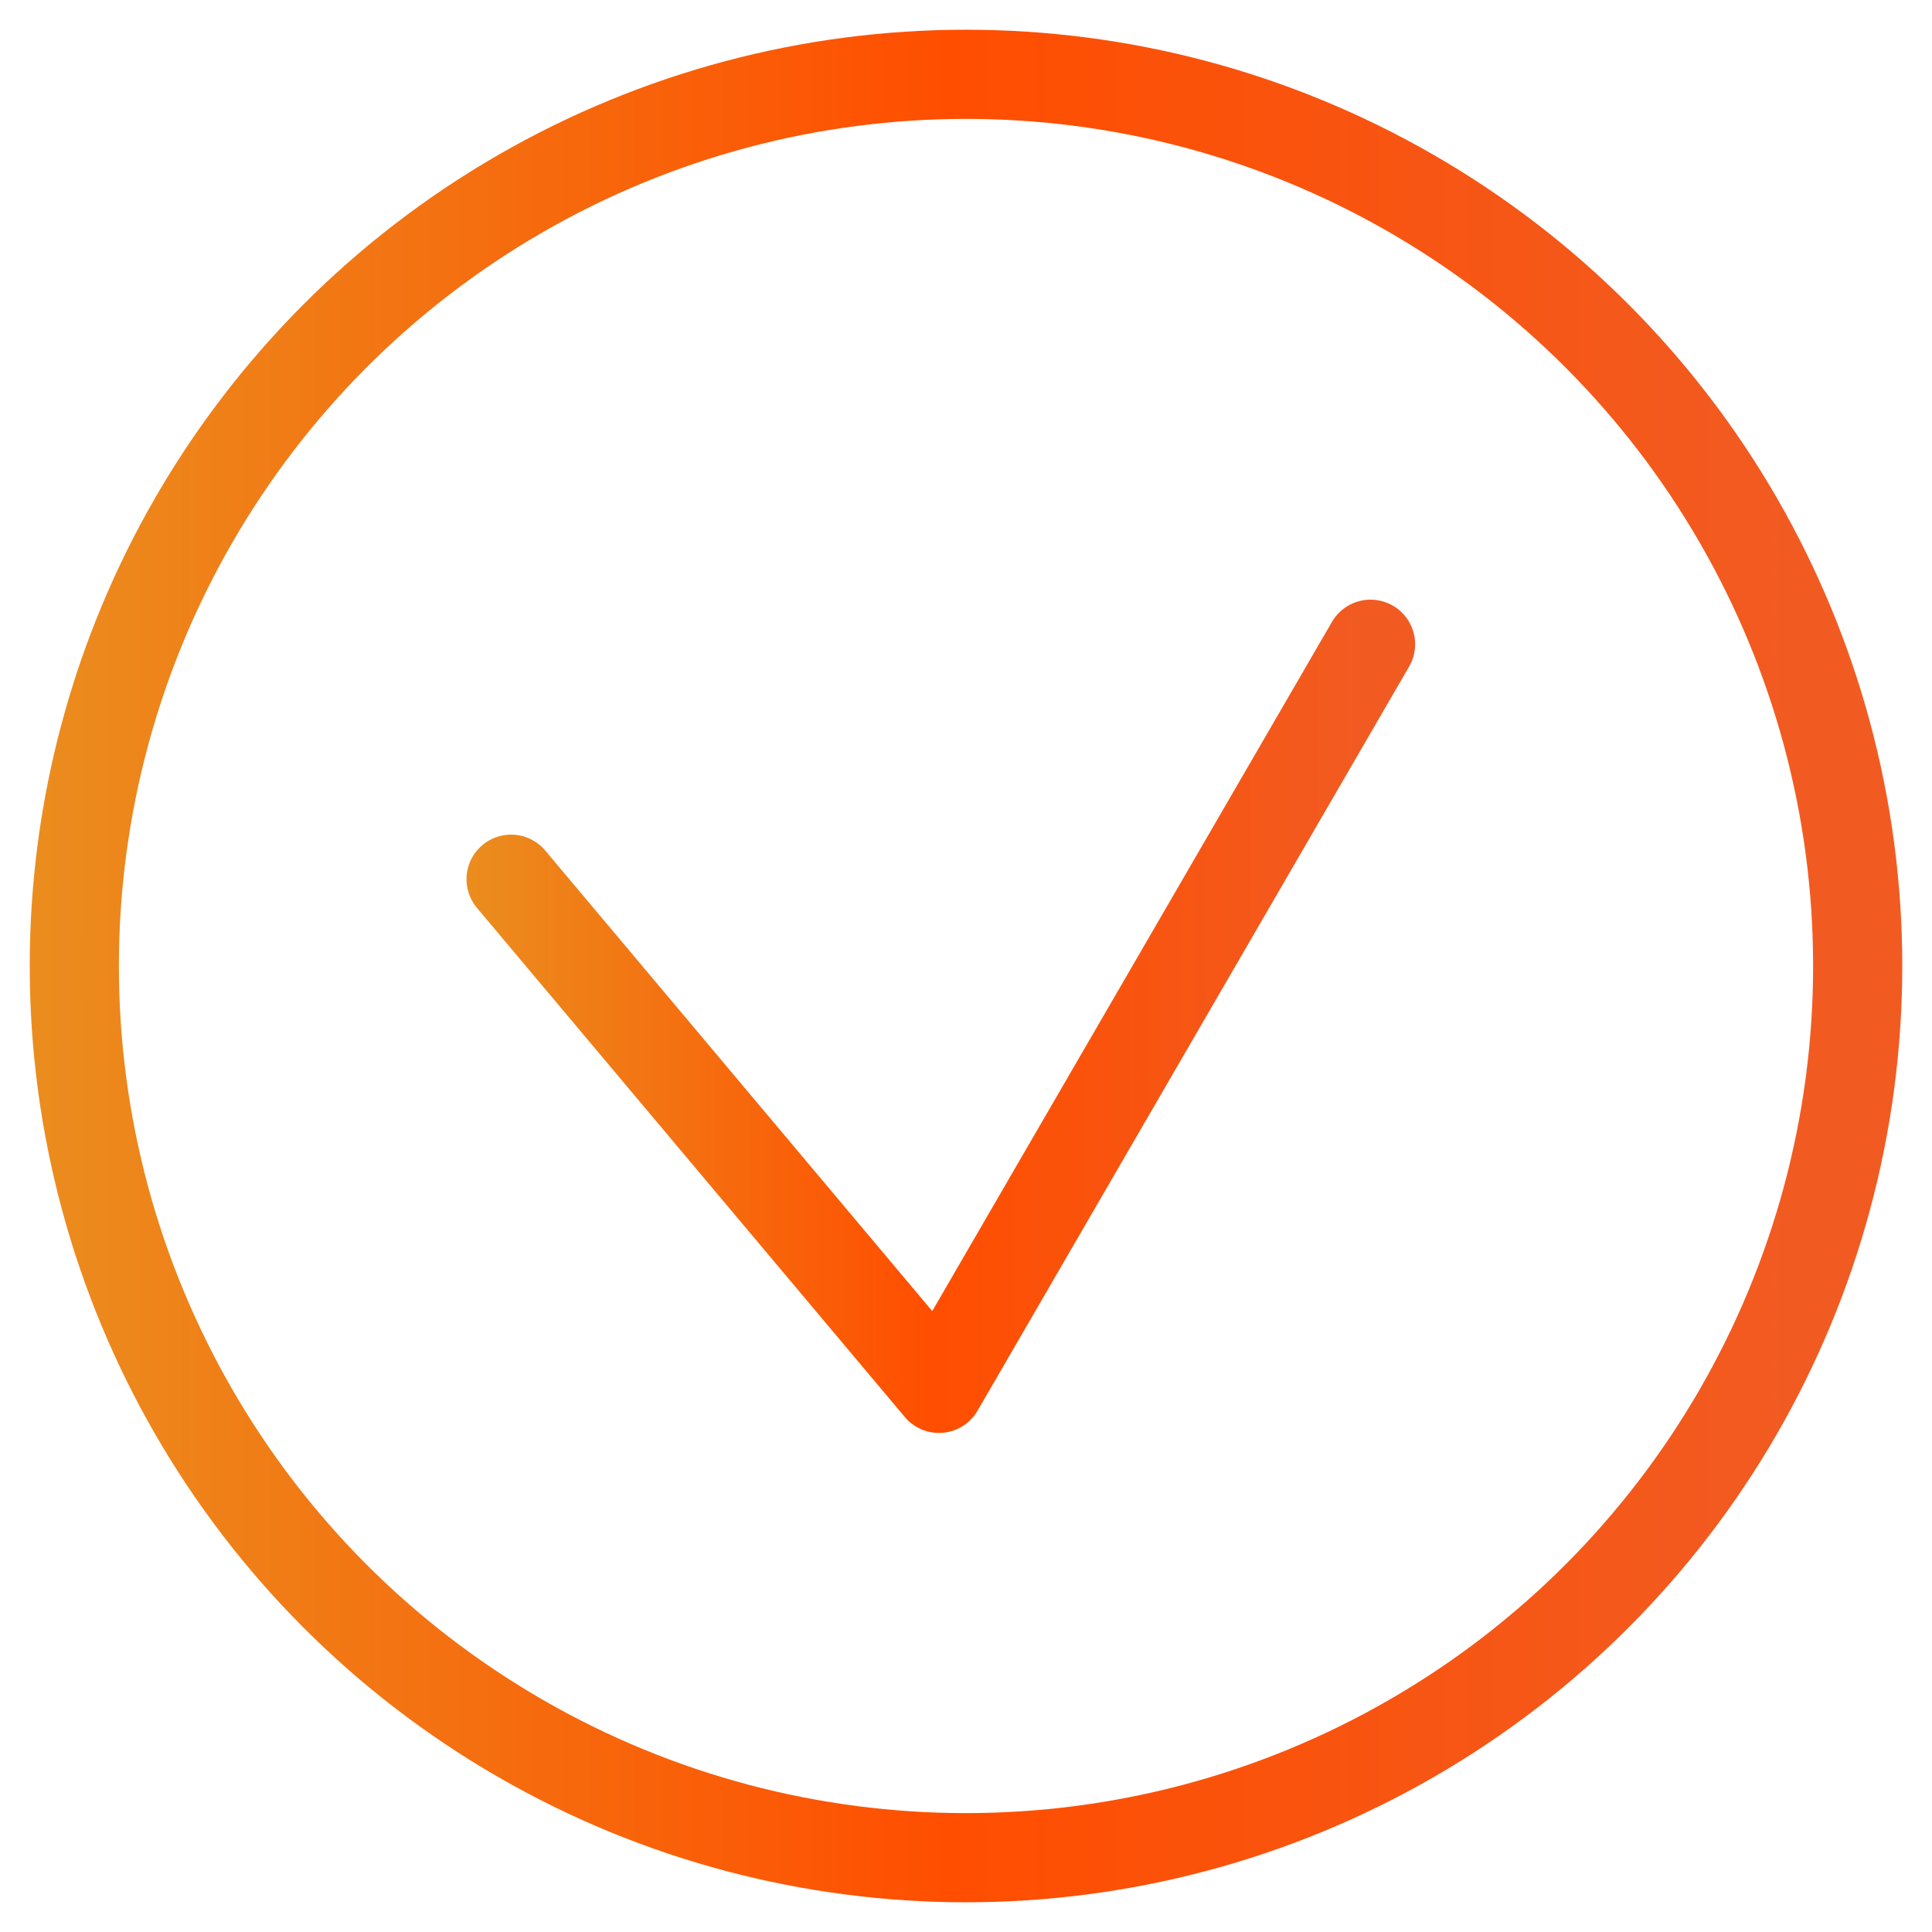 <?xml version="1.0" encoding="UTF-8"?> <svg xmlns="http://www.w3.org/2000/svg" xmlns:xlink="http://www.w3.org/1999/xlink" id="_лой_1" viewBox="0 0 130 130"> <defs> <style>.cls-1{stroke:url(#_езымянный_градиент_15);}.cls-1,.cls-2{fill:none;stroke-linecap:round;stroke-linejoin:round;stroke-width:6px;}.cls-2{stroke:url(#_езымянный_градиент_15-2);}</style> <linearGradient id="_езымянный_градиент_15" x1="31.39" y1="68.39" x2="95.22" y2="68.39" gradientTransform="matrix(1, 0, 0, 1, 0, 0)" gradientUnits="userSpaceOnUse"> <stop offset="0" stop-color="#eb8d1e"></stop> <stop offset=".49" stop-color="#ff4e00"></stop> <stop offset=".95" stop-color="#f15b22"></stop> </linearGradient> <linearGradient id="_езымянный_градиент_15-2" x1="2" y1="65" x2="128" y2="65" xlink:href="#_езымянный_градиент_15"></linearGradient> </defs> <polyline class="cls-1" points="34.39 59.16 63.18 93.42 92.22 43.35"></polyline> <circle class="cls-2" cx="65" cy="65" r="60"></circle> </svg> 